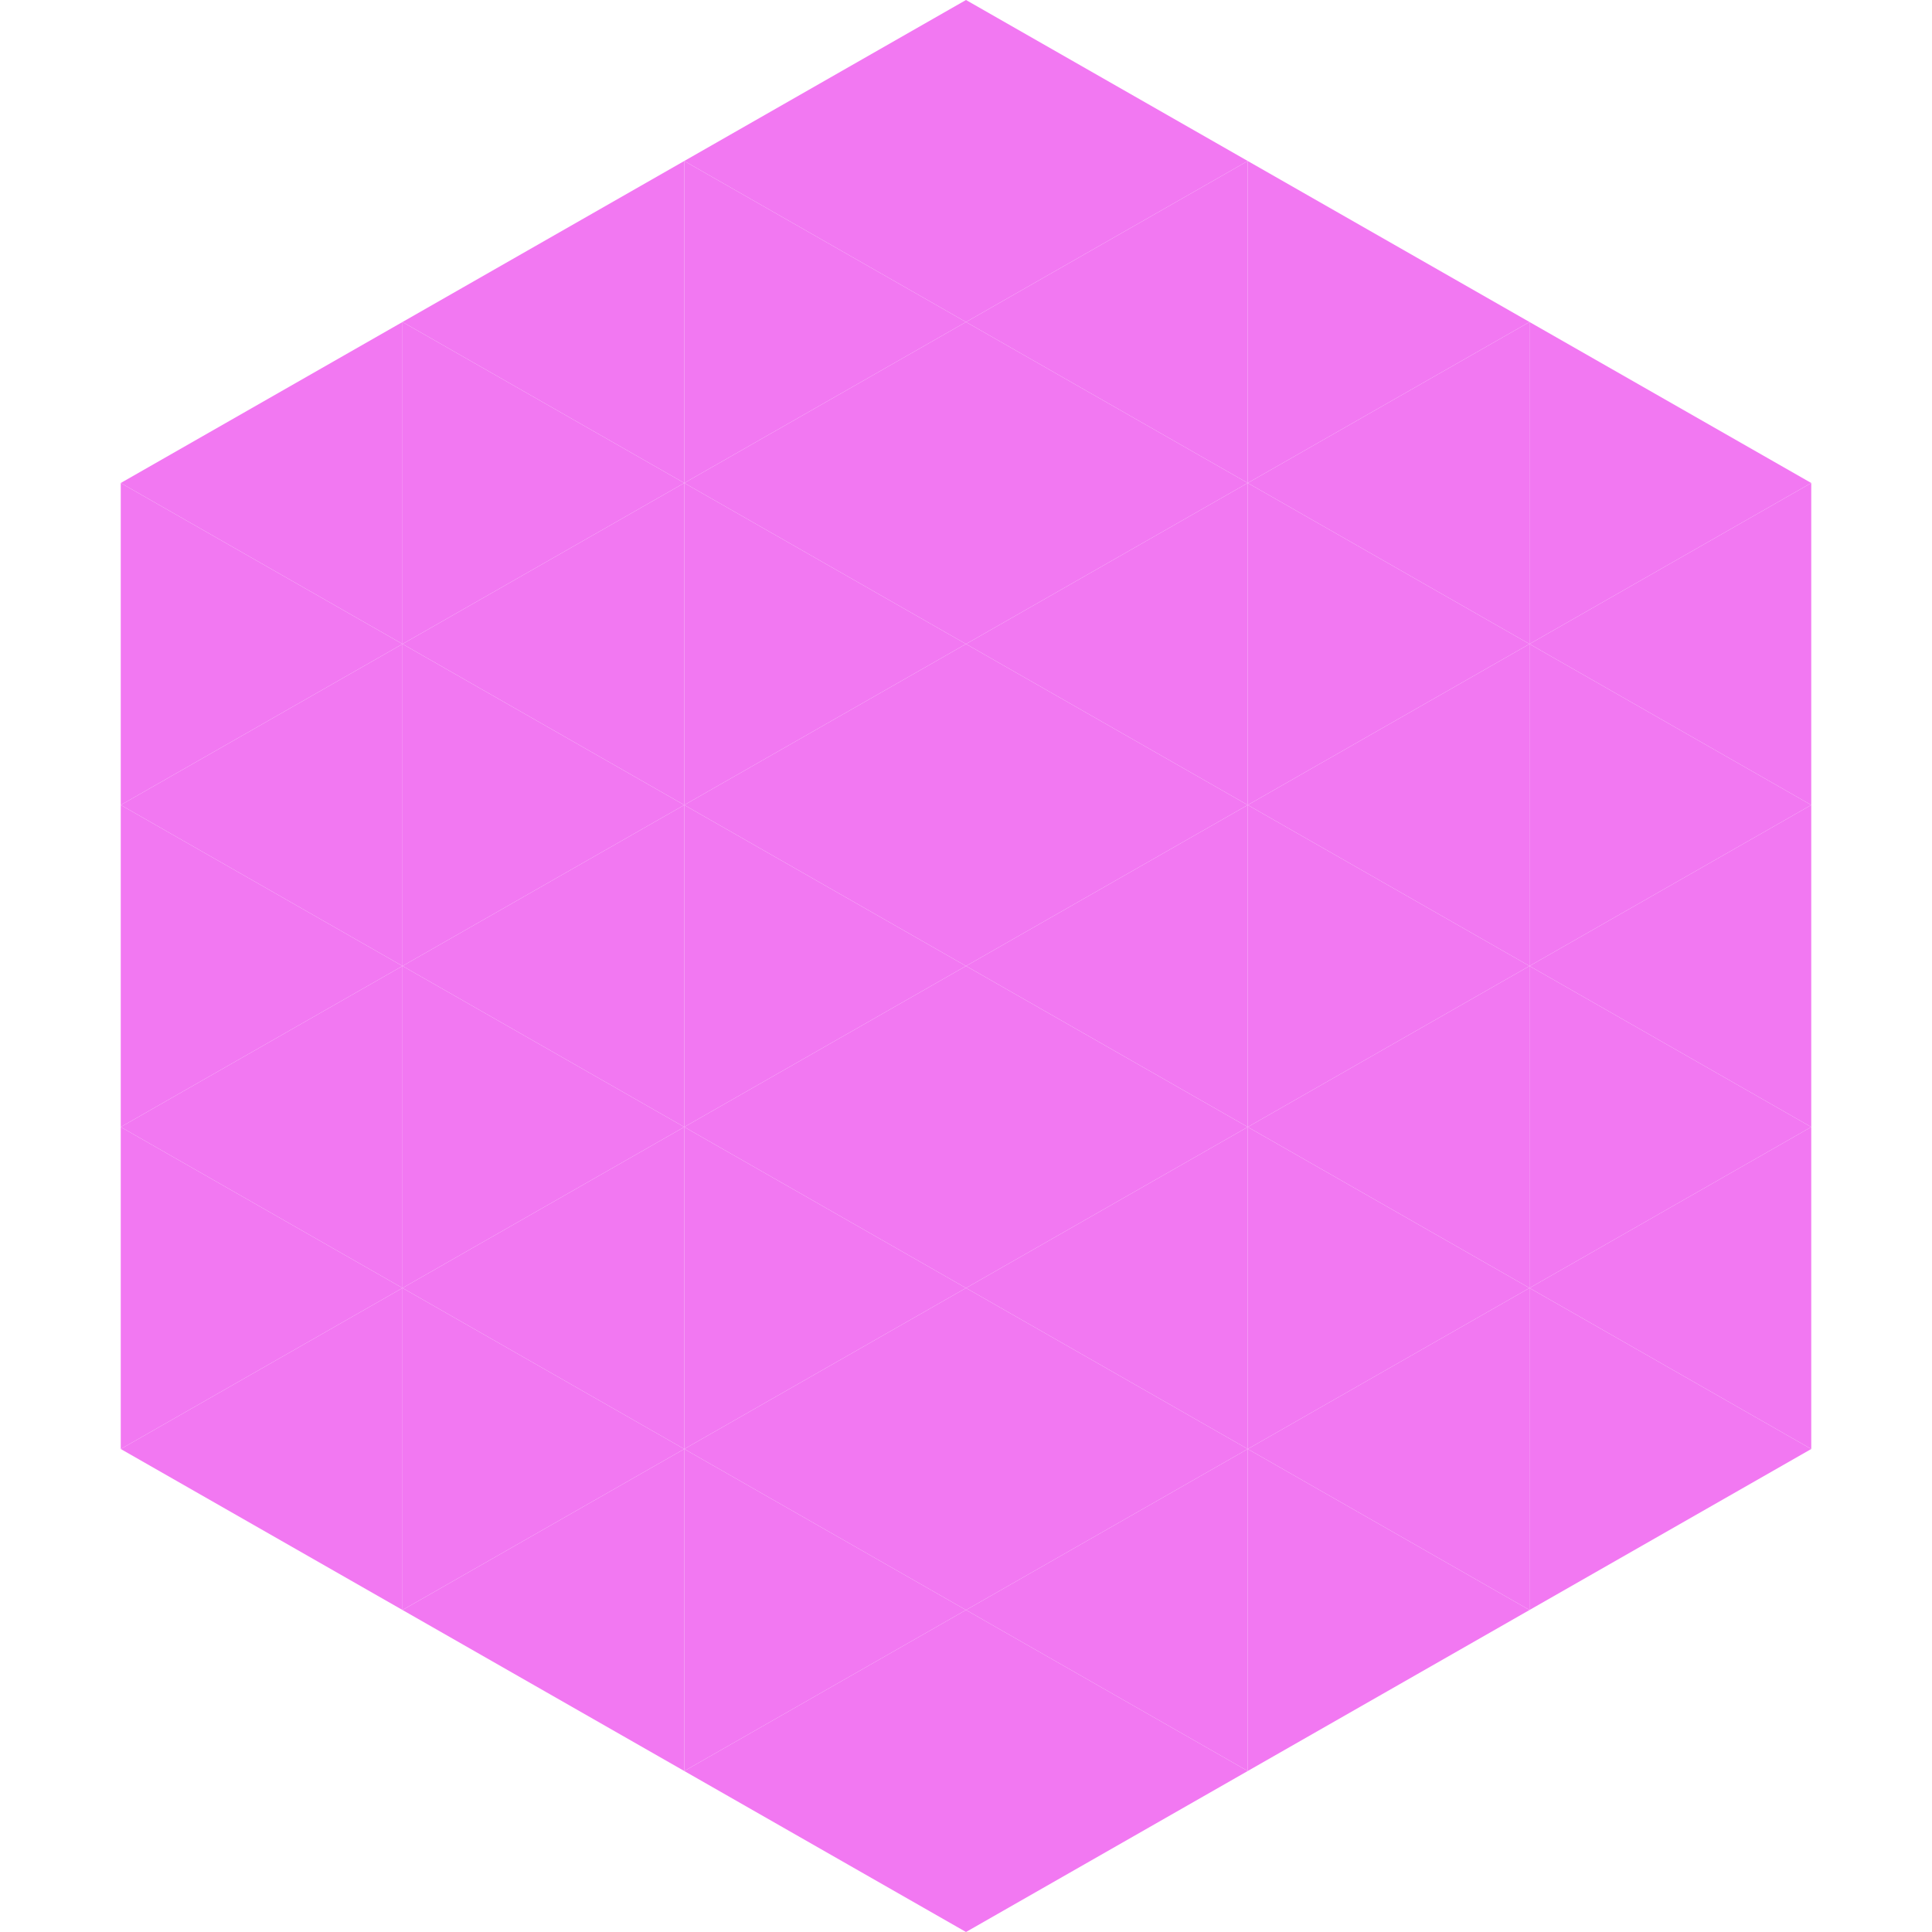 <?xml version="1.0"?>
<!-- Generated by SVGo -->
<svg width="240" height="240"
     xmlns="http://www.w3.org/2000/svg"
     xmlns:xlink="http://www.w3.org/1999/xlink">
<polygon points="50,40 15,60 50,80" style="fill:rgb(242,120,242)" />
<polygon points="190,40 225,60 190,80" style="fill:rgb(242,120,242)" />
<polygon points="15,60 50,80 15,100" style="fill:rgb(242,120,242)" />
<polygon points="225,60 190,80 225,100" style="fill:rgb(242,120,242)" />
<polygon points="50,80 15,100 50,120" style="fill:rgb(242,120,242)" />
<polygon points="190,80 225,100 190,120" style="fill:rgb(242,120,242)" />
<polygon points="15,100 50,120 15,140" style="fill:rgb(242,120,242)" />
<polygon points="225,100 190,120 225,140" style="fill:rgb(242,120,242)" />
<polygon points="50,120 15,140 50,160" style="fill:rgb(242,120,242)" />
<polygon points="190,120 225,140 190,160" style="fill:rgb(242,120,242)" />
<polygon points="15,140 50,160 15,180" style="fill:rgb(242,120,242)" />
<polygon points="225,140 190,160 225,180" style="fill:rgb(242,120,242)" />
<polygon points="50,160 15,180 50,200" style="fill:rgb(242,120,242)" />
<polygon points="190,160 225,180 190,200" style="fill:rgb(242,120,242)" />
<polygon points="15,180 50,200 15,220" style="fill:rgb(255,255,255); fill-opacity:0" />
<polygon points="225,180 190,200 225,220" style="fill:rgb(255,255,255); fill-opacity:0" />
<polygon points="50,0 85,20 50,40" style="fill:rgb(255,255,255); fill-opacity:0" />
<polygon points="190,0 155,20 190,40" style="fill:rgb(255,255,255); fill-opacity:0" />
<polygon points="85,20 50,40 85,60" style="fill:rgb(242,120,242)" />
<polygon points="155,20 190,40 155,60" style="fill:rgb(242,120,242)" />
<polygon points="50,40 85,60 50,80" style="fill:rgb(242,120,242)" />
<polygon points="190,40 155,60 190,80" style="fill:rgb(242,120,242)" />
<polygon points="85,60 50,80 85,100" style="fill:rgb(242,120,242)" />
<polygon points="155,60 190,80 155,100" style="fill:rgb(242,120,242)" />
<polygon points="50,80 85,100 50,120" style="fill:rgb(242,120,242)" />
<polygon points="190,80 155,100 190,120" style="fill:rgb(242,120,242)" />
<polygon points="85,100 50,120 85,140" style="fill:rgb(242,120,242)" />
<polygon points="155,100 190,120 155,140" style="fill:rgb(242,120,242)" />
<polygon points="50,120 85,140 50,160" style="fill:rgb(242,120,242)" />
<polygon points="190,120 155,140 190,160" style="fill:rgb(242,120,242)" />
<polygon points="85,140 50,160 85,180" style="fill:rgb(242,120,242)" />
<polygon points="155,140 190,160 155,180" style="fill:rgb(242,120,242)" />
<polygon points="50,160 85,180 50,200" style="fill:rgb(242,120,242)" />
<polygon points="190,160 155,180 190,200" style="fill:rgb(242,120,242)" />
<polygon points="85,180 50,200 85,220" style="fill:rgb(242,120,242)" />
<polygon points="155,180 190,200 155,220" style="fill:rgb(242,120,242)" />
<polygon points="120,0 85,20 120,40" style="fill:rgb(242,120,242)" />
<polygon points="120,0 155,20 120,40" style="fill:rgb(242,120,242)" />
<polygon points="85,20 120,40 85,60" style="fill:rgb(242,120,242)" />
<polygon points="155,20 120,40 155,60" style="fill:rgb(242,120,242)" />
<polygon points="120,40 85,60 120,80" style="fill:rgb(242,120,242)" />
<polygon points="120,40 155,60 120,80" style="fill:rgb(242,120,242)" />
<polygon points="85,60 120,80 85,100" style="fill:rgb(242,120,242)" />
<polygon points="155,60 120,80 155,100" style="fill:rgb(242,120,242)" />
<polygon points="120,80 85,100 120,120" style="fill:rgb(242,120,242)" />
<polygon points="120,80 155,100 120,120" style="fill:rgb(242,120,242)" />
<polygon points="85,100 120,120 85,140" style="fill:rgb(242,120,242)" />
<polygon points="155,100 120,120 155,140" style="fill:rgb(242,120,242)" />
<polygon points="120,120 85,140 120,160" style="fill:rgb(242,120,242)" />
<polygon points="120,120 155,140 120,160" style="fill:rgb(242,120,242)" />
<polygon points="85,140 120,160 85,180" style="fill:rgb(242,120,242)" />
<polygon points="155,140 120,160 155,180" style="fill:rgb(242,120,242)" />
<polygon points="120,160 85,180 120,200" style="fill:rgb(242,120,242)" />
<polygon points="120,160 155,180 120,200" style="fill:rgb(242,120,242)" />
<polygon points="85,180 120,200 85,220" style="fill:rgb(242,120,242)" />
<polygon points="155,180 120,200 155,220" style="fill:rgb(242,120,242)" />
<polygon points="120,200 85,220 120,240" style="fill:rgb(242,120,242)" />
<polygon points="120,200 155,220 120,240" style="fill:rgb(242,120,242)" />
<polygon points="85,220 120,240 85,260" style="fill:rgb(255,255,255); fill-opacity:0" />
<polygon points="155,220 120,240 155,260" style="fill:rgb(255,255,255); fill-opacity:0" />
</svg>
